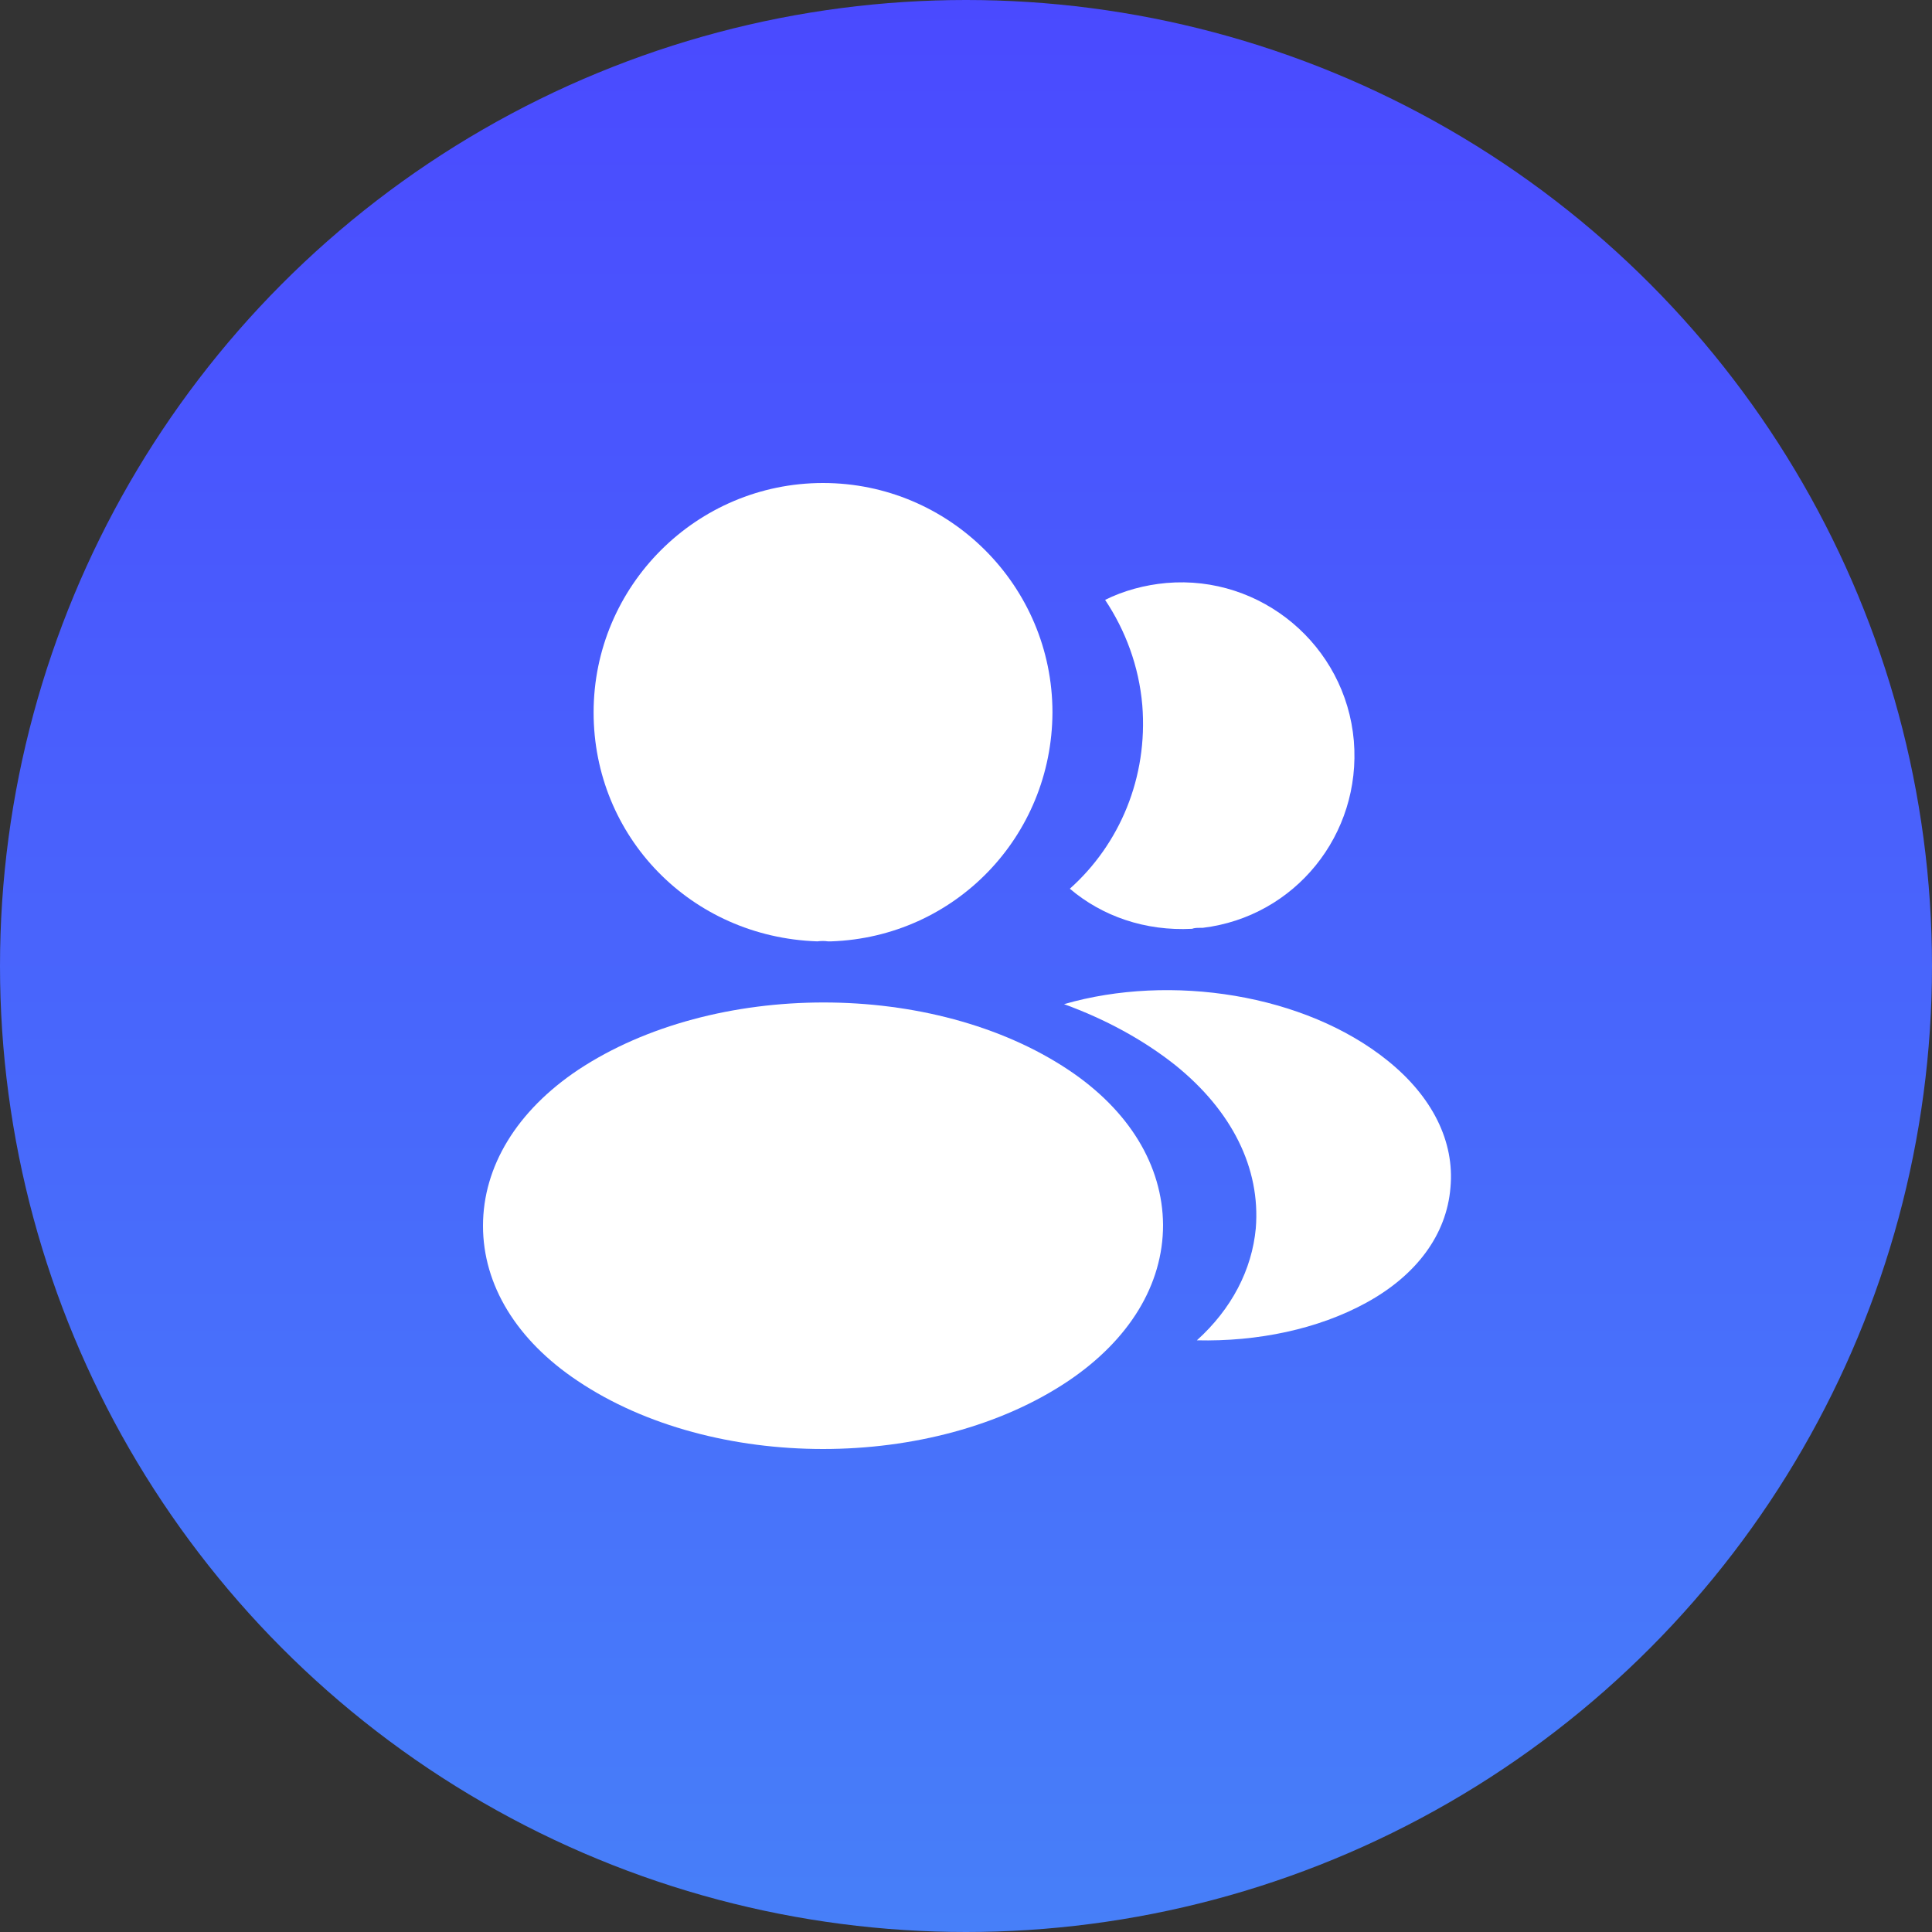 <svg width="40" height="40" viewBox="0 0 40 40" fill="none" xmlns="http://www.w3.org/2000/svg">
<rect x="0" y="0" width="40" height="40" fill="#333333" stroke="none"/>
<circle cx="20" cy="20" r="20" fill="url(#paint0_linear_12079_36)"/>
<path d="M17.04 10C14.42 10 12.29 12.13 12.29 14.75C12.29 17.32 14.3 19.4 16.92 19.49C17 19.48 17.08 19.48 17.14 19.49C17.16 19.49 17.17 19.49 17.19 19.49C17.2 19.49 17.2 19.49 17.21 19.49C19.77 19.4 21.78 17.32 21.79 14.75C21.79 12.13 19.66 10 17.04 10Z" fill="white"/>
<path d="M22.12 22.15C19.33 20.29 14.78 20.29 11.97 22.15C10.7 23 10 24.15 10 25.38C10 26.61 10.7 27.75 11.96 28.59C13.36 29.53 15.2 30 17.04 30C18.88 30 20.72 29.53 22.12 28.59C23.38 27.74 24.08 26.6 24.08 25.36C24.07 24.13 23.38 22.99 22.12 22.15Z" fill="white"/>
<path d="M28.03 15.34C28.19 17.28 26.81 18.98 24.9 19.21C24.89 19.21 24.89 19.21 24.88 19.21H24.85C24.79 19.21 24.73 19.21 24.68 19.23C23.71 19.28 22.82 18.97 22.15 18.4C23.18 17.48 23.77 16.1 23.65 14.6C23.58 13.79 23.3 13.05 22.88 12.42C23.26 12.23 23.7 12.11 24.15 12.07C26.11 11.9 27.86 13.36 28.03 15.34Z" fill="white"/>
<path d="M30.03 24.59C29.95 25.56 29.33 26.4 28.29 26.97C27.29 27.52 26.03 27.78 24.78 27.75C25.5 27.1 25.92 26.29 26 25.43C26.1 24.19 25.51 23 24.33 22.05C23.66 21.52 22.88 21.1 22.03 20.79C24.24 20.15 27.02 20.58 28.73 21.96C29.65 22.7 30.12 23.63 30.03 24.59Z" fill="white"/>
<defs>
<linearGradient id="paint0_linear_12079_36" x1="20" y1="0" x2="20" y2="40" gradientUnits="userSpaceOnUse">
<stop stop-color="#4A4AFF"/>
<stop offset="1" stop-color="#477FF9"/>
</linearGradient>
</defs>
</svg>
